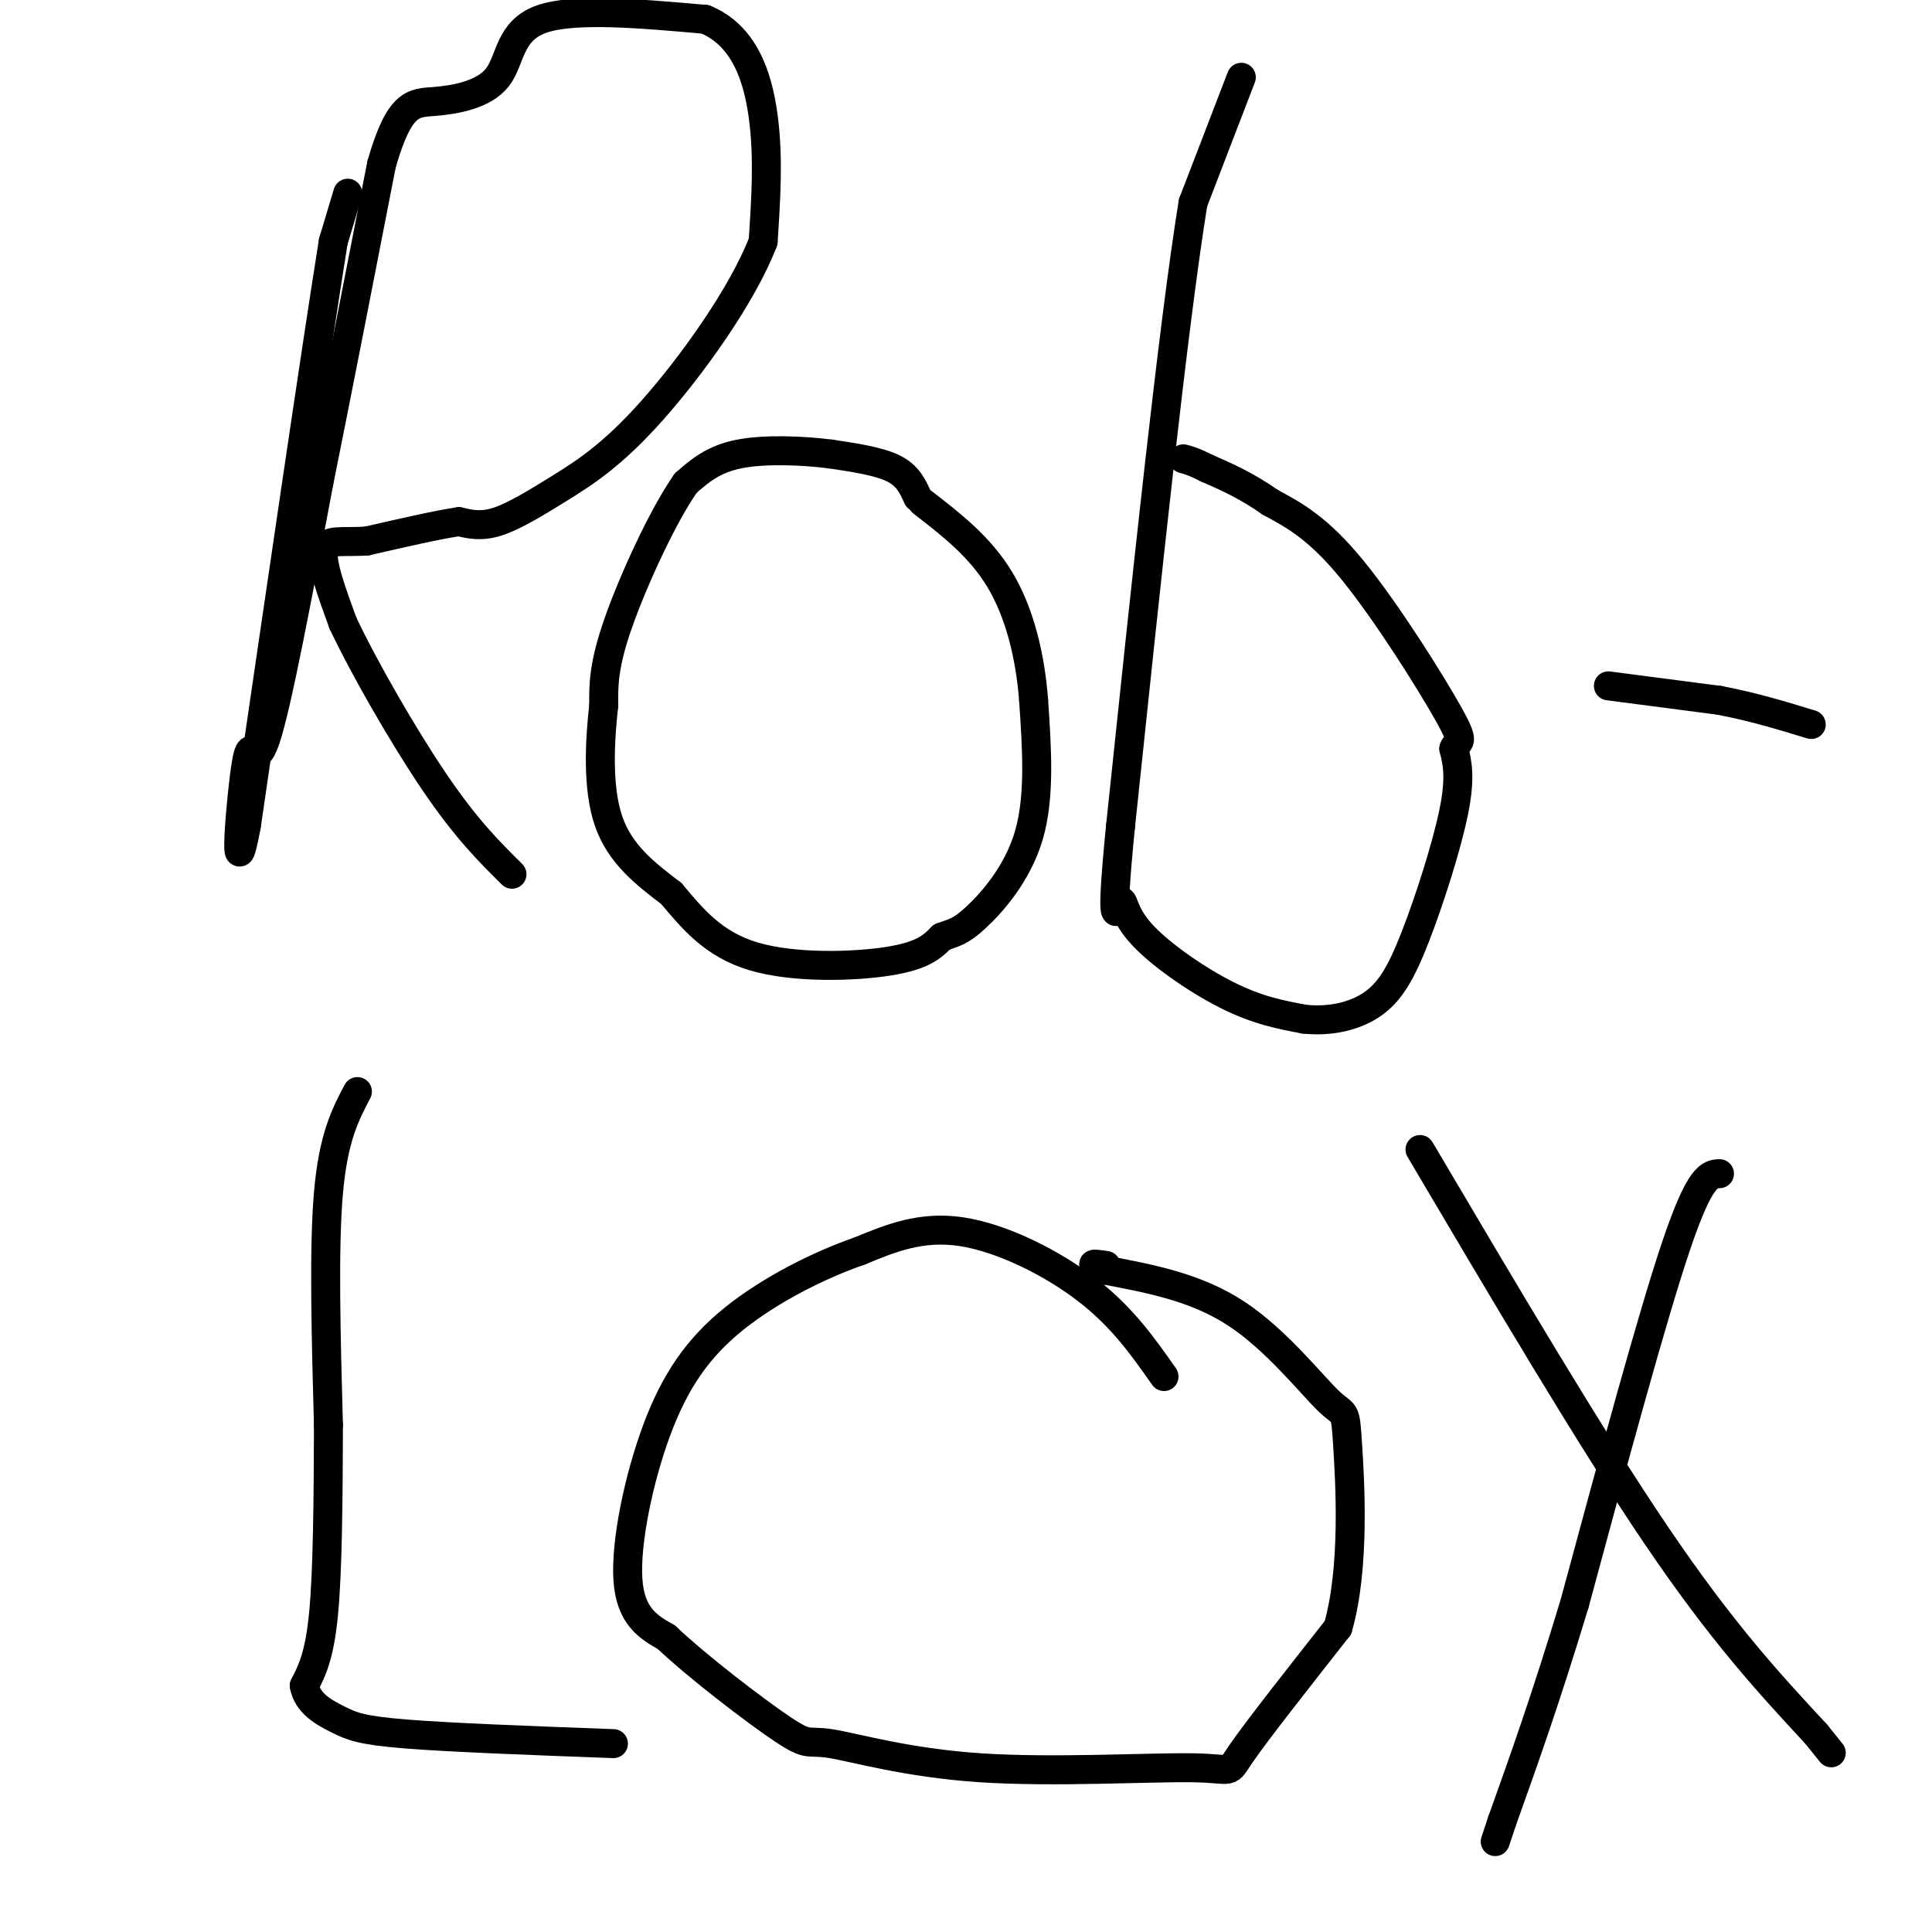 <svg viewBox='0 0 400 400' version='1.1' xmlns='http://www.w3.org/2000/svg' xmlns:xlink='http://www.w3.org/1999/xlink'><g fill='none' stroke='#000000' stroke-width='6' stroke-linecap='round' stroke-linejoin='round'><path d='M72,40c0.000,0.000 -3.000,10.000 -3,10'/><path d='M69,50c-3.500,21.833 -10.750,71.417 -18,121'/><path d='M51,171c-2.893,15.452 -1.125,-6.417 0,-13c1.125,-6.583 1.607,2.119 4,-5c2.393,-7.119 6.696,-30.060 11,-53'/><path d='M66,100c4.000,-19.833 8.500,-42.917 13,-66'/><path d='M79,34c3.750,-13.043 6.624,-12.651 11,-13c4.376,-0.349 10.255,-1.440 13,-5c2.745,-3.560 2.356,-9.589 9,-12c6.644,-2.411 20.322,-1.206 34,0'/><path d='M146,4c7.956,3.289 10.844,11.511 12,20c1.156,8.489 0.578,17.244 0,26'/><path d='M158,50c-4.239,11.091 -14.837,25.818 -23,35c-8.163,9.182 -13.890,12.818 -19,16c-5.110,3.182 -9.603,5.909 -13,7c-3.397,1.091 -5.699,0.545 -8,0'/><path d='M95,108c-4.500,0.667 -11.750,2.333 -19,4'/><path d='M76,112c-5.133,0.400 -8.467,-0.600 -9,2c-0.533,2.600 1.733,8.800 4,15'/><path d='M71,129c4.133,8.822 12.467,23.378 19,33c6.533,9.622 11.267,14.311 16,19'/><path d='M190,103c-1.000,-2.250 -2.000,-4.500 -5,-6c-3.000,-1.500 -8.000,-2.250 -13,-3'/><path d='M172,94c-5.756,-0.733 -13.644,-1.067 -19,0c-5.356,1.067 -8.178,3.533 -11,6'/><path d='M142,100c-4.689,6.622 -10.911,20.178 -14,29c-3.089,8.822 -3.044,12.911 -3,17'/><path d='M125,146c-0.822,7.311 -1.378,17.089 1,24c2.378,6.911 7.689,10.956 13,15'/><path d='M139,185c4.321,5.143 8.625,10.500 17,13c8.375,2.500 20.821,2.143 28,1c7.179,-1.143 9.089,-3.071 11,-5'/><path d='M195,194c2.643,-1.000 3.750,-1.000 7,-4c3.250,-3.000 8.643,-9.000 11,-17c2.357,-8.000 1.679,-18.000 1,-28'/><path d='M214,145c-0.689,-9.200 -2.911,-18.200 -7,-25c-4.089,-6.800 -10.044,-11.400 -16,-16'/><path d='M257,16c0.000,0.000 -10.000,26.000 -10,26'/><path d='M247,42c-4.167,25.833 -9.583,77.417 -15,129'/><path d='M232,171c-2.327,23.408 -0.644,17.429 0,16c0.644,-1.429 0.250,1.692 4,6c3.750,4.308 11.643,9.802 18,13c6.357,3.198 11.179,4.099 16,5'/><path d='M270,211c5.228,0.569 10.298,-0.507 14,-3c3.702,-2.493 6.035,-6.402 9,-14c2.965,-7.598 6.561,-18.885 8,-26c1.439,-7.115 0.719,-10.057 0,-13'/><path d='M301,155c0.762,-1.976 2.667,-0.417 -1,-7c-3.667,-6.583 -12.905,-21.310 -20,-30c-7.095,-8.690 -12.048,-11.345 -17,-14'/><path d='M263,104c-5.000,-3.500 -9.000,-5.250 -13,-7'/><path d='M250,97c-3.000,-1.500 -4.000,-1.750 -5,-2'/><path d='M333,142c0.000,0.000 23.000,3.000 23,3'/><path d='M356,145c7.000,1.333 13.000,3.167 19,5'/><path d='M74,226c-2.500,4.750 -5.000,9.500 -6,21c-1.000,11.500 -0.500,29.750 0,48'/><path d='M68,295c-0.044,15.467 -0.156,30.133 -1,39c-0.844,8.867 -2.422,11.933 -4,15'/><path d='M63,349c0.643,3.750 4.250,5.625 7,7c2.750,1.375 4.643,2.250 14,3c9.357,0.750 26.179,1.375 43,2'/><path d='M241,285c-4.333,-6.178 -8.667,-12.356 -16,-18c-7.333,-5.644 -17.667,-10.756 -26,-12c-8.333,-1.244 -14.667,1.378 -21,4'/><path d='M178,259c-8.289,2.852 -18.510,7.981 -26,14c-7.490,6.019 -12.247,12.928 -16,23c-3.753,10.072 -6.501,23.306 -6,31c0.501,7.694 4.250,9.847 8,12'/><path d='M138,339c6.386,6.062 18.351,15.216 24,19c5.649,3.784 4.980,2.199 10,3c5.020,0.801 15.727,3.988 31,5c15.273,1.012 35.112,-0.151 44,0c8.888,0.151 6.825,1.614 10,-3c3.175,-4.614 11.587,-15.307 20,-26'/><path d='M277,337c3.573,-12.341 2.504,-30.195 2,-38c-0.504,-7.805 -0.443,-5.563 -4,-9c-3.557,-3.437 -10.730,-12.553 -19,-18c-8.270,-5.447 -17.635,-7.223 -27,-9'/><path d='M229,263c-4.500,-1.667 -2.250,-1.333 0,-1'/><path d='M294,238c17.667,29.917 35.333,59.833 49,80c13.667,20.167 23.333,30.583 33,41'/><path d='M376,359c5.500,6.833 2.750,3.417 0,0'/><path d='M356,243c-2.000,0.083 -4.000,0.167 -9,15c-5.000,14.833 -13.000,44.417 -21,74'/><path d='M326,332c-6.000,19.833 -10.500,32.417 -15,45'/><path d='M311,377c-2.500,7.500 -1.250,3.750 0,0'/></g>
</svg>